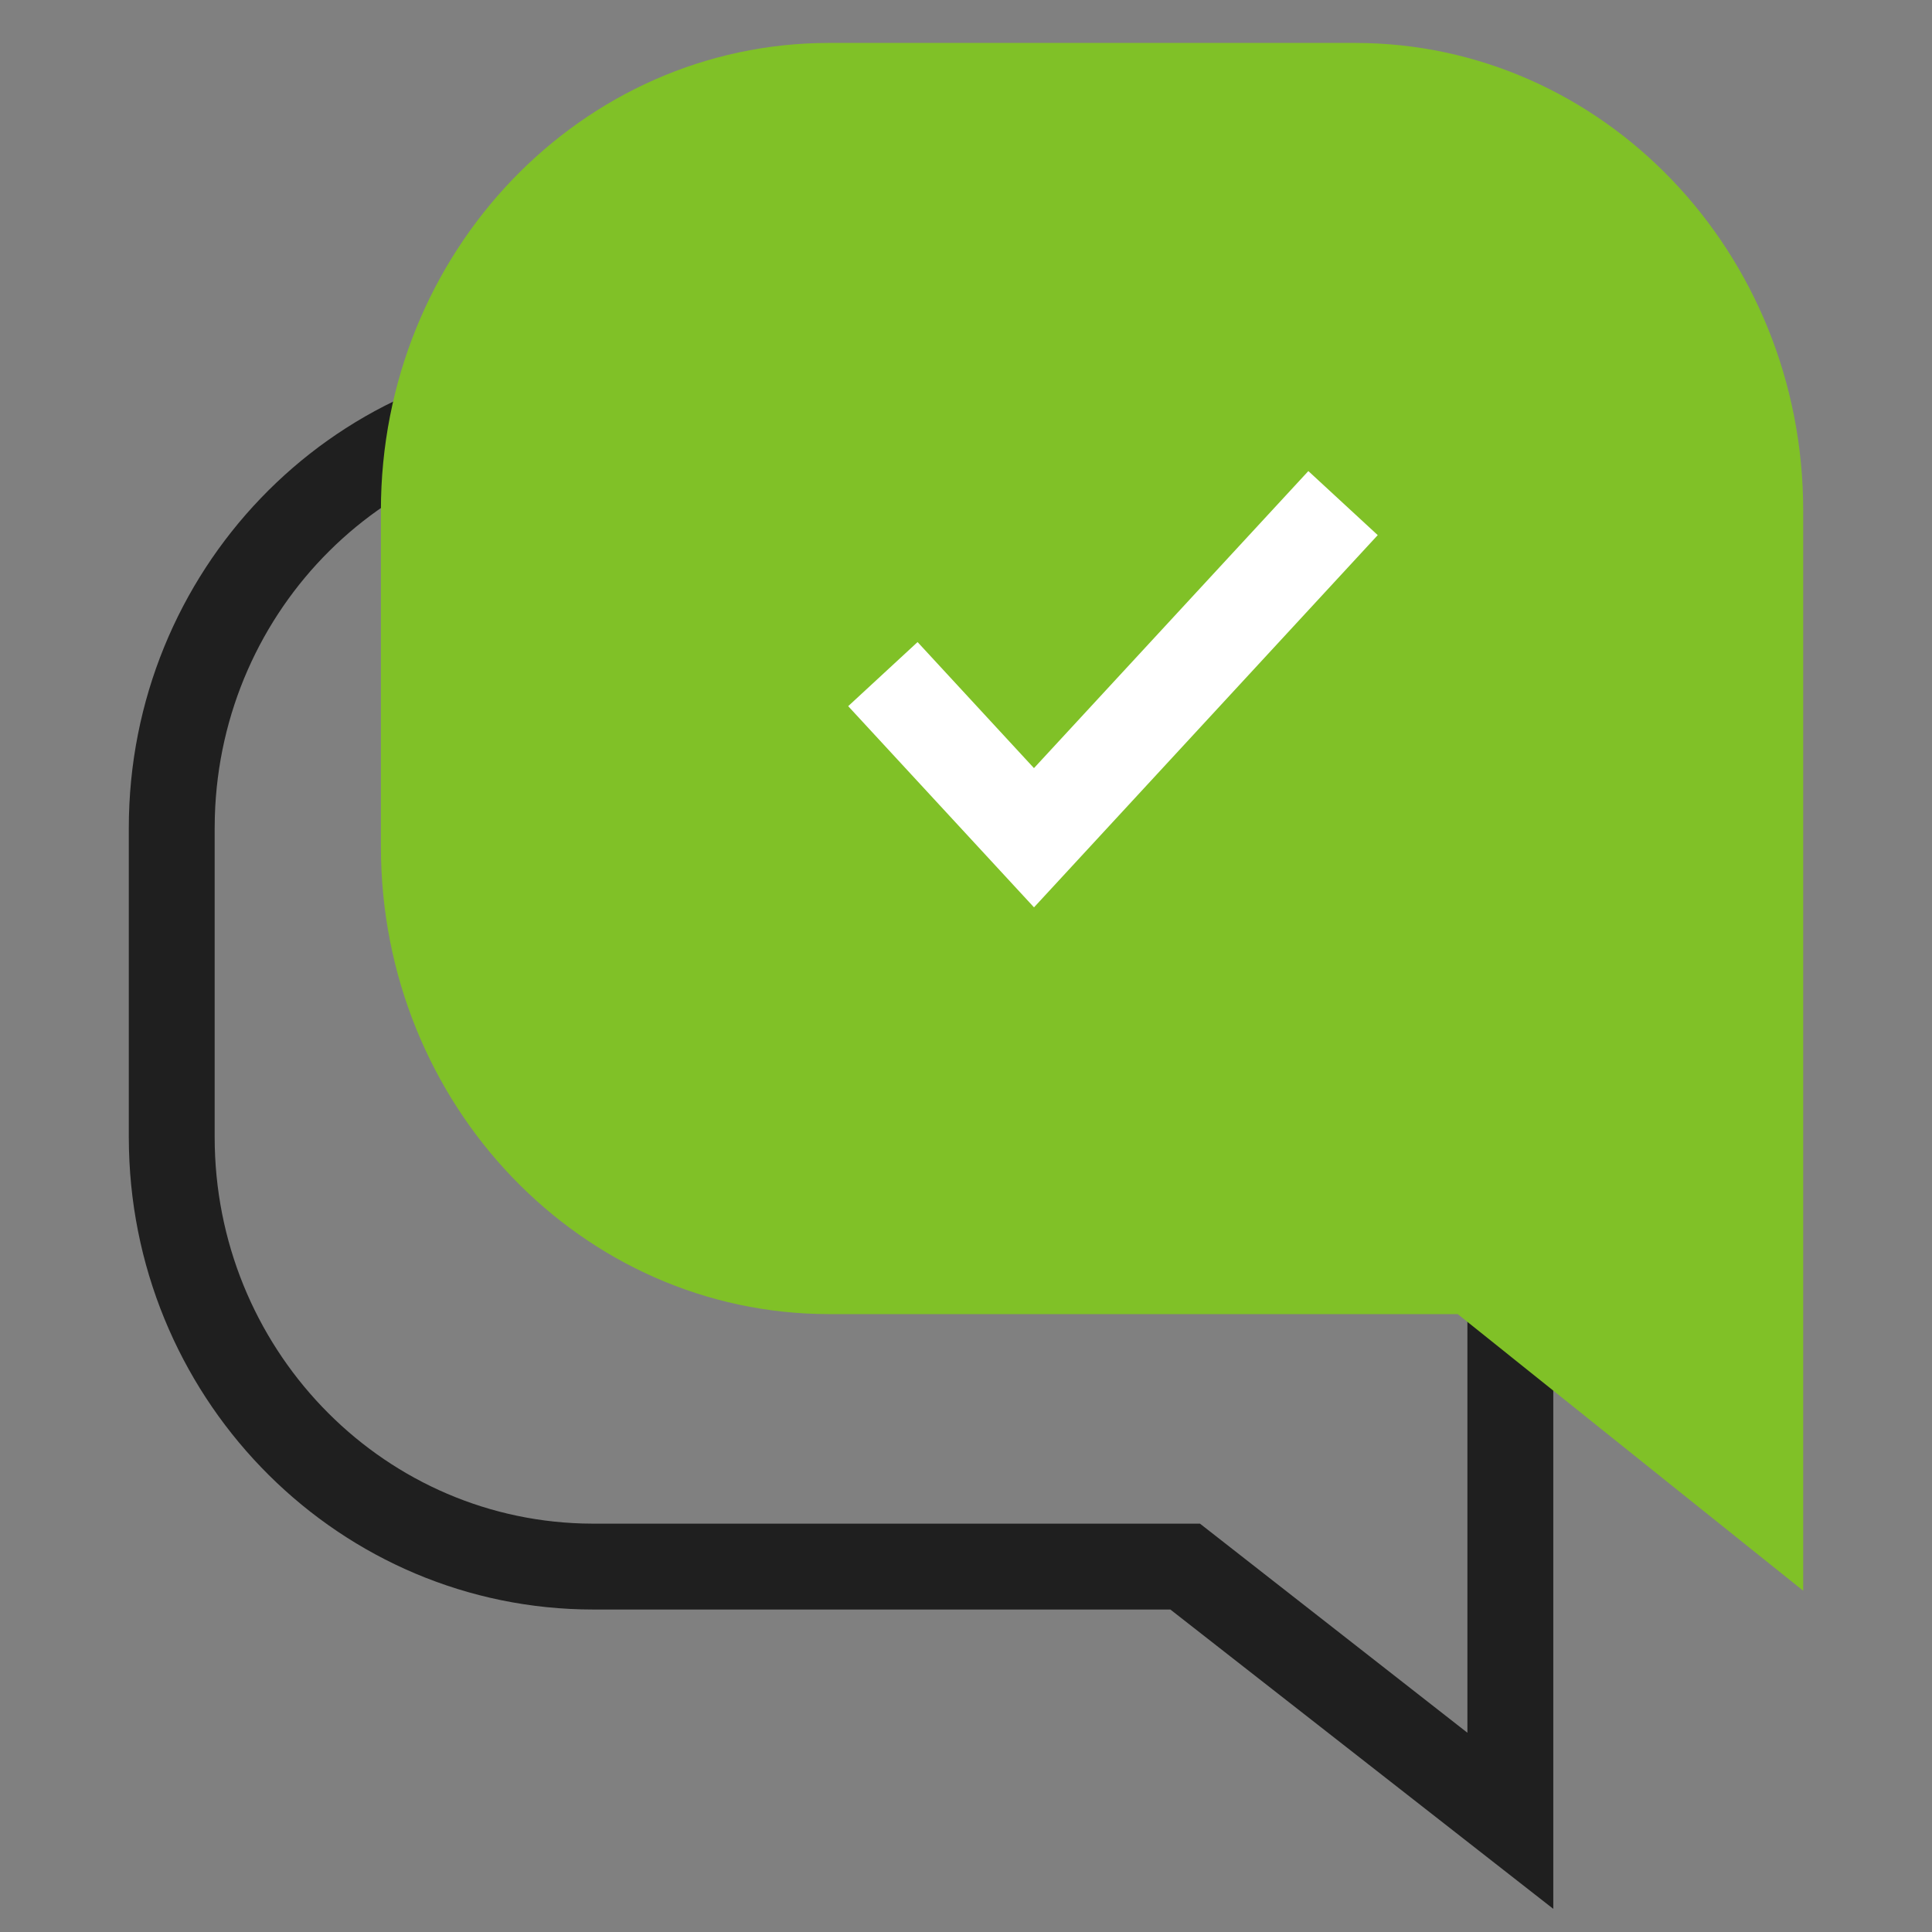 <?xml version="1.0" encoding="UTF-8"?> <svg xmlns="http://www.w3.org/2000/svg" width="45" height="45" viewBox="0 0 45 45"><rect x="0" y="0" width="45" height="45" fill="#808080" stroke="none"/><g fill="none" fill-rule="evenodd"><rect width="45" height="45"></rect><path fill="#1F1F1F" fill-rule="nonzero" d="M25.355,8.282 C31.241,8.282 36.023,13.055 36.176,18.994 L36.179,19.287 L36.179,44.461 L27.26,37.489 L13.825,37.489 C7.939,37.489 3.156,32.716 3.004,26.777 L3,26.484 L3,19.287 C3,13.311 7.687,8.441 13.536,8.286 L13.825,8.282 L25.355,8.282 Z M25.355,10.282 L13.825,10.282 C9.042,10.282 5.142,14.167 5.004,19.022 L5,19.287 L5,26.484 C5,31.373 8.815,35.345 13.565,35.485 L13.825,35.489 L27.95,35.489 L34.179,40.359 L34.179,19.287 C34.179,14.399 30.364,10.426 25.615,10.286 L25.355,10.282 Z"></path><path fill="#80C127" d="M31.561,1 L19.311,1 C13.545,1 8.872,5.875 8.872,11.888 L8.872,19.72 C8.872,25.733 13.545,30.608 19.311,30.608 L33.953,30.608 L42,37.051 L42,11.888 C42,5.875 37.326,1 31.561,1"></path><polygon fill="#FFF" fill-rule="nonzero" points="30.474 10.972 32.09 12.464 24.084 21.134 19.756 16.448 21.372 14.955 24.083 17.891"></polygon></g></svg> 